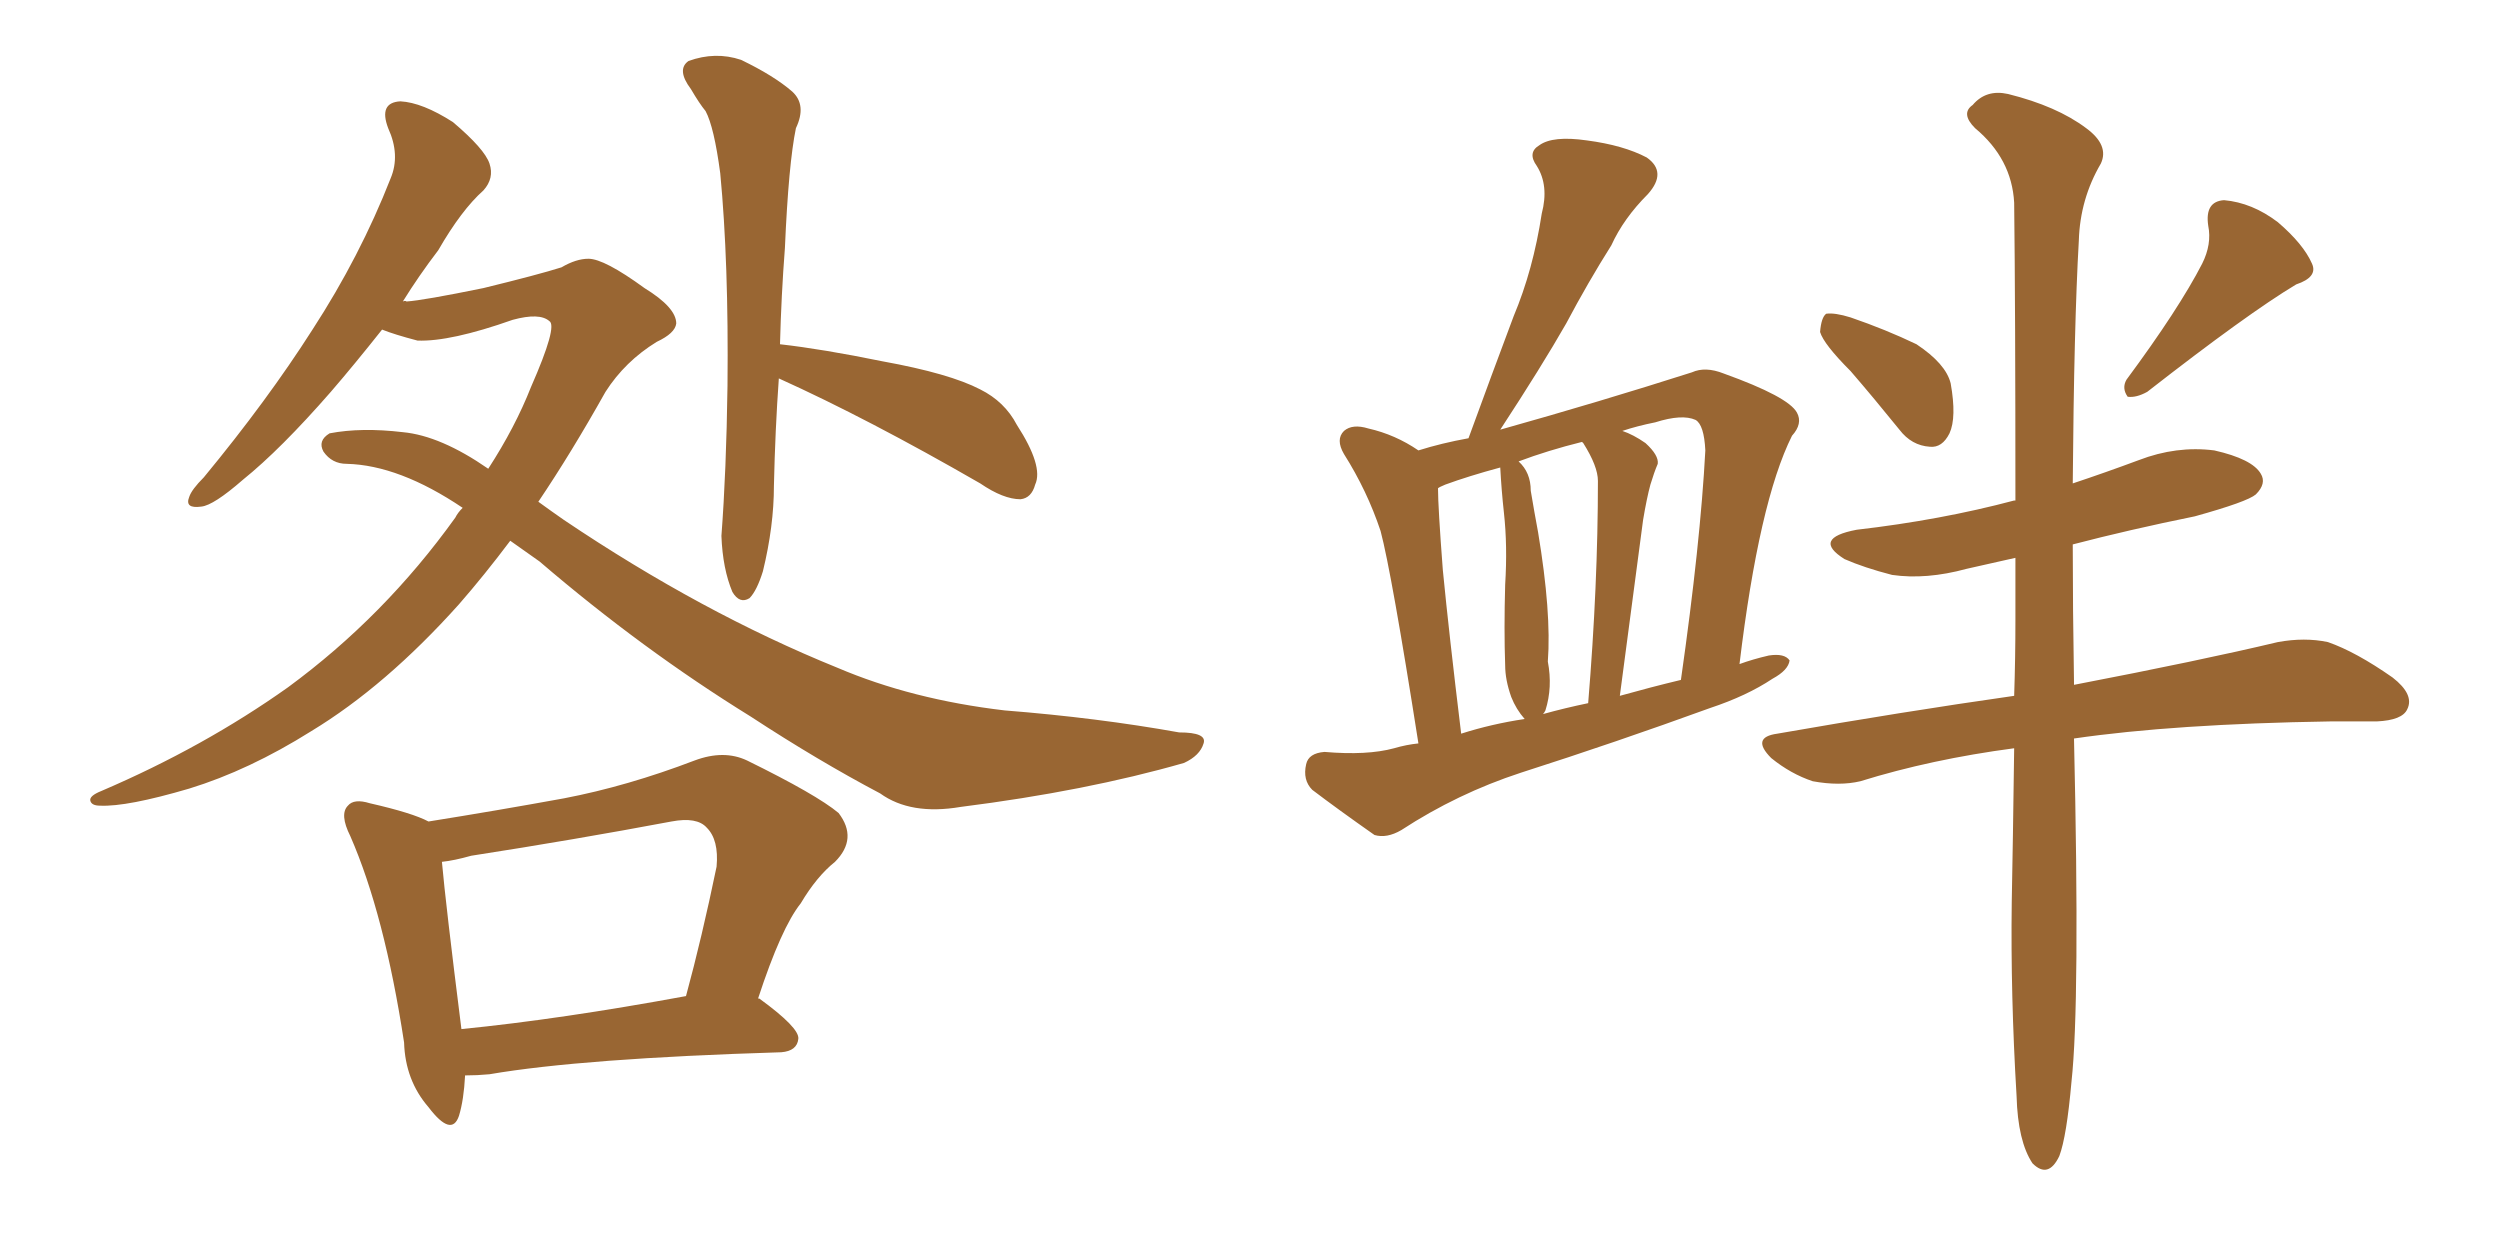 <svg xmlns="http://www.w3.org/2000/svg" xmlns:xlink="http://www.w3.org/1999/xlink" width="300" height="150"><path fill="#996633" padding="10" d="M61.23 64.89L61.23 64.89Q58.15 68.99 55.08 72.51L55.08 72.51Q46.29 82.32 37.35 87.74L37.35 87.74Q29.88 92.43 22.71 94.63L22.71 94.63Q15.23 96.83 12.01 96.68L12.01 96.68Q10.99 96.68 10.84 96.09L10.84 96.09Q10.69 95.51 12.16 94.92L12.16 94.92Q24.46 89.65 34.57 82.47L34.57 82.47Q46.14 73.97 54.64 62.11L54.64 62.11Q54.93 61.52 55.52 60.94L55.52 60.94Q47.90 55.81 41.60 55.66L41.60 55.66Q39.84 55.66 38.82 54.20L38.82 54.20Q38.09 52.88 39.55 52.00L39.55 52.00Q43.36 51.27 48.34 51.86L48.34 51.86Q52.88 52.29 58.59 56.25L58.59 56.25Q61.82 51.27 63.72 46.44L63.72 46.44Q66.94 39.11 65.92 38.53L65.92 38.53Q64.75 37.50 61.52 38.38L61.52 38.38Q54.05 41.02 50.10 40.87L50.10 40.87Q47.31 40.14 45.85 39.55L45.85 39.55Q42.48 43.80 39.70 47.02L39.70 47.02Q33.69 53.91 29.15 57.57L29.15 57.57Q25.63 60.64 24.17 60.79L24.17 60.79Q22.12 61.08 22.71 59.62L22.71 59.62Q23.00 58.74 24.46 57.28L24.46 57.28Q32.08 48.05 37.50 39.55L37.50 39.55Q43.21 30.76 46.88 21.39L46.88 21.39Q48.05 18.60 46.58 15.38L46.58 15.38Q45.41 12.30 48.05 12.16L48.05 12.16Q50.68 12.30 54.35 14.65L54.35 14.65Q58.15 17.87 58.74 19.63L58.74 19.63Q59.33 21.39 58.01 22.85L58.01 22.85Q55.37 25.20 52.59 30.03L52.59 30.03Q50.24 33.11 48.34 36.18L48.34 36.18Q48.63 36.04 48.78 36.18L48.78 36.18Q50.83 36.04 58.01 34.57L58.01 34.57Q64.60 32.96 67.38 32.08L67.38 32.08Q69.14 31.05 70.61 31.05L70.61 31.05Q72.51 31.05 77.34 34.57L77.34 34.57Q81.15 36.91 81.15 38.82L81.15 38.82Q81.01 39.99 78.81 41.02L78.81 41.02Q75 43.36 72.66 47.02L72.66 47.02Q68.55 54.35 64.60 60.21L64.60 60.21Q66.21 61.38 67.68 62.40L67.68 62.40Q84.23 73.54 100.49 80.13L100.49 80.13Q109.42 83.94 120.56 85.25L120.56 85.25Q131.69 86.13 141.50 87.89L141.50 87.89Q144.87 87.89 144.43 89.21L144.43 89.21Q143.99 90.67 142.09 91.55L142.09 91.55Q130.37 94.92 115.28 96.83L115.28 96.83Q109.28 97.85 105.62 95.21L105.62 95.21Q98.14 91.26 90.09 85.99L90.09 85.99Q77.05 77.93 64.75 67.38L64.75 67.38Q62.70 65.92 61.23 64.89ZM93.46 45.41L93.46 45.41Q93.02 51.56 92.87 58.30L92.87 58.30Q92.87 63.13 91.55 68.55L91.55 68.55Q90.82 70.90 89.94 71.78L89.94 71.78Q88.77 72.51 87.89 71.04L87.89 71.04Q86.72 68.26 86.57 64.31L86.57 64.31Q87.16 56.54 87.30 46.29L87.30 46.29Q87.45 31.49 86.43 20.80L86.43 20.80Q85.69 15.23 84.67 13.33L84.67 13.33Q83.94 12.45 82.91 10.69L82.91 10.69Q81.15 8.35 82.62 7.32L82.62 7.32Q85.84 6.15 88.92 7.18L88.92 7.18Q92.87 9.08 95.07 10.99L95.07 10.99Q96.83 12.60 95.51 15.38L95.51 15.38Q94.63 19.63 94.19 29.74L94.19 29.74Q93.75 35.45 93.60 41.31L93.60 41.31Q98.73 41.89 105.91 43.36L105.91 43.36Q113.96 44.82 117.63 46.73L117.63 46.73Q120.56 48.19 122.02 50.98L122.02 50.98Q125.24 55.96 124.22 58.15L124.22 58.15Q123.78 59.77 122.46 59.91L122.46 59.91Q120.41 59.91 117.63 58.01L117.63 58.01Q104.15 50.24 93.46 45.41ZM55.81 129.05L55.81 129.05Q55.66 131.98 55.08 133.89L55.08 133.89Q54.20 136.52 51.42 132.86L51.42 132.86Q48.63 129.64 48.49 125.10L48.49 125.10Q46.14 109.72 42.04 100.34L42.04 100.34Q40.72 97.71 41.75 96.68L41.75 96.68Q42.48 95.80 44.38 96.39L44.38 96.39Q49.51 97.56 51.42 98.58L51.42 98.58Q59.62 97.27 67.68 95.80L67.68 95.80Q75.29 94.34 83.35 91.26L83.35 91.26Q86.87 89.94 89.65 91.26L89.65 91.26Q98.00 95.36 100.63 97.56L100.63 97.56Q102.98 100.63 100.20 103.42L100.20 103.42Q98.00 105.18 96.09 108.40L96.09 108.40Q93.75 111.33 90.97 119.82L90.97 119.82Q91.11 119.82 91.11 119.82L91.11 119.82Q95.95 123.34 95.80 124.66L95.80 124.66Q95.65 126.12 93.75 126.27L93.75 126.27Q69.87 127.00 58.74 128.91L58.74 128.91Q57.28 129.05 55.81 129.05ZM55.37 123.49L55.37 123.49L55.37 123.49Q67.24 122.31 82.32 119.53L82.32 119.53Q84.23 112.50 85.99 104.00L85.99 104.00Q86.28 100.78 84.81 99.32L84.81 99.32Q83.64 98.00 80.57 98.58L80.57 98.58Q68.85 100.78 56.54 102.69L56.54 102.69Q54.49 103.27 53.03 103.42L53.03 103.42Q53.47 108.40 55.37 123.49ZM170.21 89.21L170.21 89.21Q166.99 68.70 165.67 63.72L165.67 63.72Q164.06 58.89 161.28 54.49L161.28 54.49Q160.25 52.73 161.28 51.71L161.28 51.71Q162.30 50.83 164.21 51.42L164.21 51.42Q167.43 52.15 170.21 54.05L170.21 54.05Q173.00 53.17 176.22 52.59L176.22 52.59Q179.00 44.97 181.64 37.94L181.64 37.94Q183.98 32.37 185.01 25.63L185.01 25.63Q185.89 22.27 184.42 19.92L184.42 19.92Q183.25 18.31 184.72 17.43L184.72 17.43Q186.33 16.26 190.43 16.85L190.43 16.85Q194.82 17.43 197.61 18.90L197.61 18.90Q200.10 20.65 197.75 23.29L197.75 23.29Q194.82 26.22 193.36 29.44L193.36 29.44Q190.58 33.84 187.94 38.82L187.94 38.82Q185.01 43.95 180.03 51.56L180.03 51.56Q192.04 48.19 203.03 44.68L203.03 44.68Q204.64 43.95 206.84 44.82L206.84 44.82Q214.60 47.61 215.63 49.51L215.63 49.51Q216.36 50.83 215.04 52.29L215.04 52.29Q211.08 60.21 208.74 79.69L208.74 79.69Q210.35 79.10 212.26 78.66L212.26 78.66Q214.16 78.37 214.75 79.25L214.75 79.25Q214.60 80.42 212.70 81.45L212.70 81.45Q209.62 83.50 205.22 84.96L205.22 84.96Q193.95 89.06 182.52 92.72L182.52 92.72Q174.90 95.21 168.16 99.61L168.16 99.61Q166.41 100.63 164.94 100.20L164.94 100.20Q160.55 97.12 157.47 94.78L157.47 94.78Q156.30 93.60 156.74 91.70L156.74 91.70Q157.03 90.38 158.94 90.23L158.94 90.23Q164.06 90.67 167.29 89.79L167.29 89.79Q168.75 89.36 170.21 89.21ZM194.38 83.50L194.38 83.50Q198.05 82.47 201.71 81.59L201.71 81.59Q204.05 65.19 204.64 54.05L204.64 54.05Q204.49 50.98 203.47 50.39L203.47 50.39Q201.86 49.66 198.63 50.68L198.63 50.68Q196.44 51.12 194.68 51.71L194.68 51.71Q196.00 52.15 197.46 53.17L197.46 53.17Q199.07 54.64 198.93 55.66L198.93 55.66Q198.49 56.69 198.05 58.15L198.05 58.15Q197.61 59.77 197.17 62.40L197.17 62.40Q195.85 72.36 194.38 83.50ZM185.16 85.69L185.16 85.69Q187.79 84.96 190.58 84.38L190.58 84.38Q191.75 70.17 191.75 57.71L191.75 57.71Q191.75 55.96 189.99 53.17L189.99 53.17Q189.84 53.03 189.84 53.03L189.84 53.03Q185.74 54.05 182.23 55.37L182.23 55.37Q183.69 56.69 183.69 58.89L183.69 58.89Q184.13 61.52 184.57 63.87L184.57 63.87Q186.18 73.54 185.74 79.39L185.74 79.39Q186.33 82.47 185.45 85.25L185.45 85.25Q185.30 85.55 185.16 85.69ZM175.34 88.04L175.34 88.04Q179.00 86.87 182.96 86.28L182.96 86.28Q181.93 85.11 181.35 83.64L181.35 83.64Q180.62 81.59 180.62 79.83L180.62 79.83Q180.47 75.59 180.62 70.17L180.62 70.17Q180.91 65.48 180.47 61.52L180.47 61.52Q180.18 58.89 180.03 56.10L180.03 56.10Q176.22 57.13 173.44 58.15L173.44 58.15Q172.71 58.45 172.56 58.59L172.56 58.59Q172.56 60.79 173.14 68.41L173.14 68.41Q173.88 76.03 175.34 88.04ZM222.07 44.53L222.07 44.53Q218.85 41.31 218.41 39.84L218.41 39.84Q218.55 38.09 219.14 37.65L219.14 37.65Q220.17 37.50 222.07 38.09L222.07 38.09Q226.32 39.55 229.98 41.31L229.98 41.31Q233.50 43.65 234.08 46.00L234.08 46.00Q234.81 50.10 233.94 52.00L233.94 52.00Q233.06 53.76 231.59 53.61L231.59 53.61Q229.39 53.47 227.93 51.56L227.93 51.56Q224.85 47.75 222.07 44.53ZM264.26 31.64L264.26 31.64Q265.43 29.30 264.99 27.10L264.99 27.10Q264.55 24.17 266.89 24.02L266.89 24.02Q270.26 24.32 273.34 26.66L273.34 26.66Q276.42 29.30 277.44 31.64L277.44 31.64Q278.17 33.25 275.54 34.13L275.54 34.13Q269.68 37.65 257.67 47.02L257.67 47.02Q256.35 47.75 255.32 47.61L255.32 47.61Q254.59 46.58 255.18 45.56L255.18 45.56Q261.47 37.06 264.26 31.64ZM241.70 89.79L241.70 89.79L241.70 89.79Q231.74 91.11 223.24 93.75L223.24 93.75Q220.75 94.34 217.53 93.75L217.53 93.75Q214.89 92.87 212.55 90.97L212.55 90.97Q210.06 88.48 213.28 88.04L213.28 88.04Q228.37 85.40 241.70 83.50L241.70 83.50Q241.85 78.96 241.85 74.41L241.85 74.41Q241.85 70.46 241.85 66.94L241.85 66.94Q238.62 67.68 235.99 68.26L235.99 68.26Q231.15 69.58 227.05 68.99L227.05 68.99Q223.68 68.12 221.34 67.09L221.34 67.09Q217.38 64.60 222.80 63.57L222.80 63.57Q232.91 62.40 241.70 60.06L241.70 60.06Q241.70 60.06 241.85 60.06L241.85 60.06Q241.85 37.06 241.70 24.32L241.70 24.32Q241.41 19.04 237.01 15.38L237.01 15.38Q235.25 13.62 236.72 12.60L236.72 12.60Q238.33 10.69 240.97 11.28L240.97 11.28Q246.83 12.74 250.34 15.38L250.34 15.38Q253.13 17.43 252.10 19.63L252.10 19.63Q249.61 23.88 249.46 28.86L249.46 28.86Q248.88 38.96 248.73 58.01L248.73 58.01Q252.69 56.69 256.64 55.22L256.64 55.22Q261.18 53.47 265.72 54.05L265.72 54.05Q270.26 55.08 271.29 56.84L271.29 56.84Q272.02 58.01 270.70 59.33L270.70 59.33Q269.68 60.21 263.38 61.96L263.38 61.96Q255.47 63.57 248.73 65.33L248.73 65.33Q248.73 72.95 248.88 81.88L248.88 81.88Q248.88 82.03 248.88 82.18L248.88 82.18Q264.11 79.25 273.34 77.05L273.34 77.05Q276.56 76.46 279.35 77.05L279.35 77.05Q282.71 78.22 287.11 81.30L287.11 81.30Q289.75 83.35 288.87 85.11L288.87 85.11Q288.28 86.43 285.21 86.57L285.21 86.57Q282.42 86.57 279.64 86.57L279.64 86.57Q260.89 86.87 248.88 88.62L248.88 88.62Q249.61 120.41 248.58 129.79L248.58 129.79Q248.00 136.38 247.12 138.72L247.12 138.72Q245.80 141.50 243.90 139.60L243.90 139.60Q242.14 136.96 241.99 131.54L241.99 131.54Q241.26 119.38 241.41 108.25L241.41 108.25Q241.55 101.22 241.70 89.79Z"/></svg>